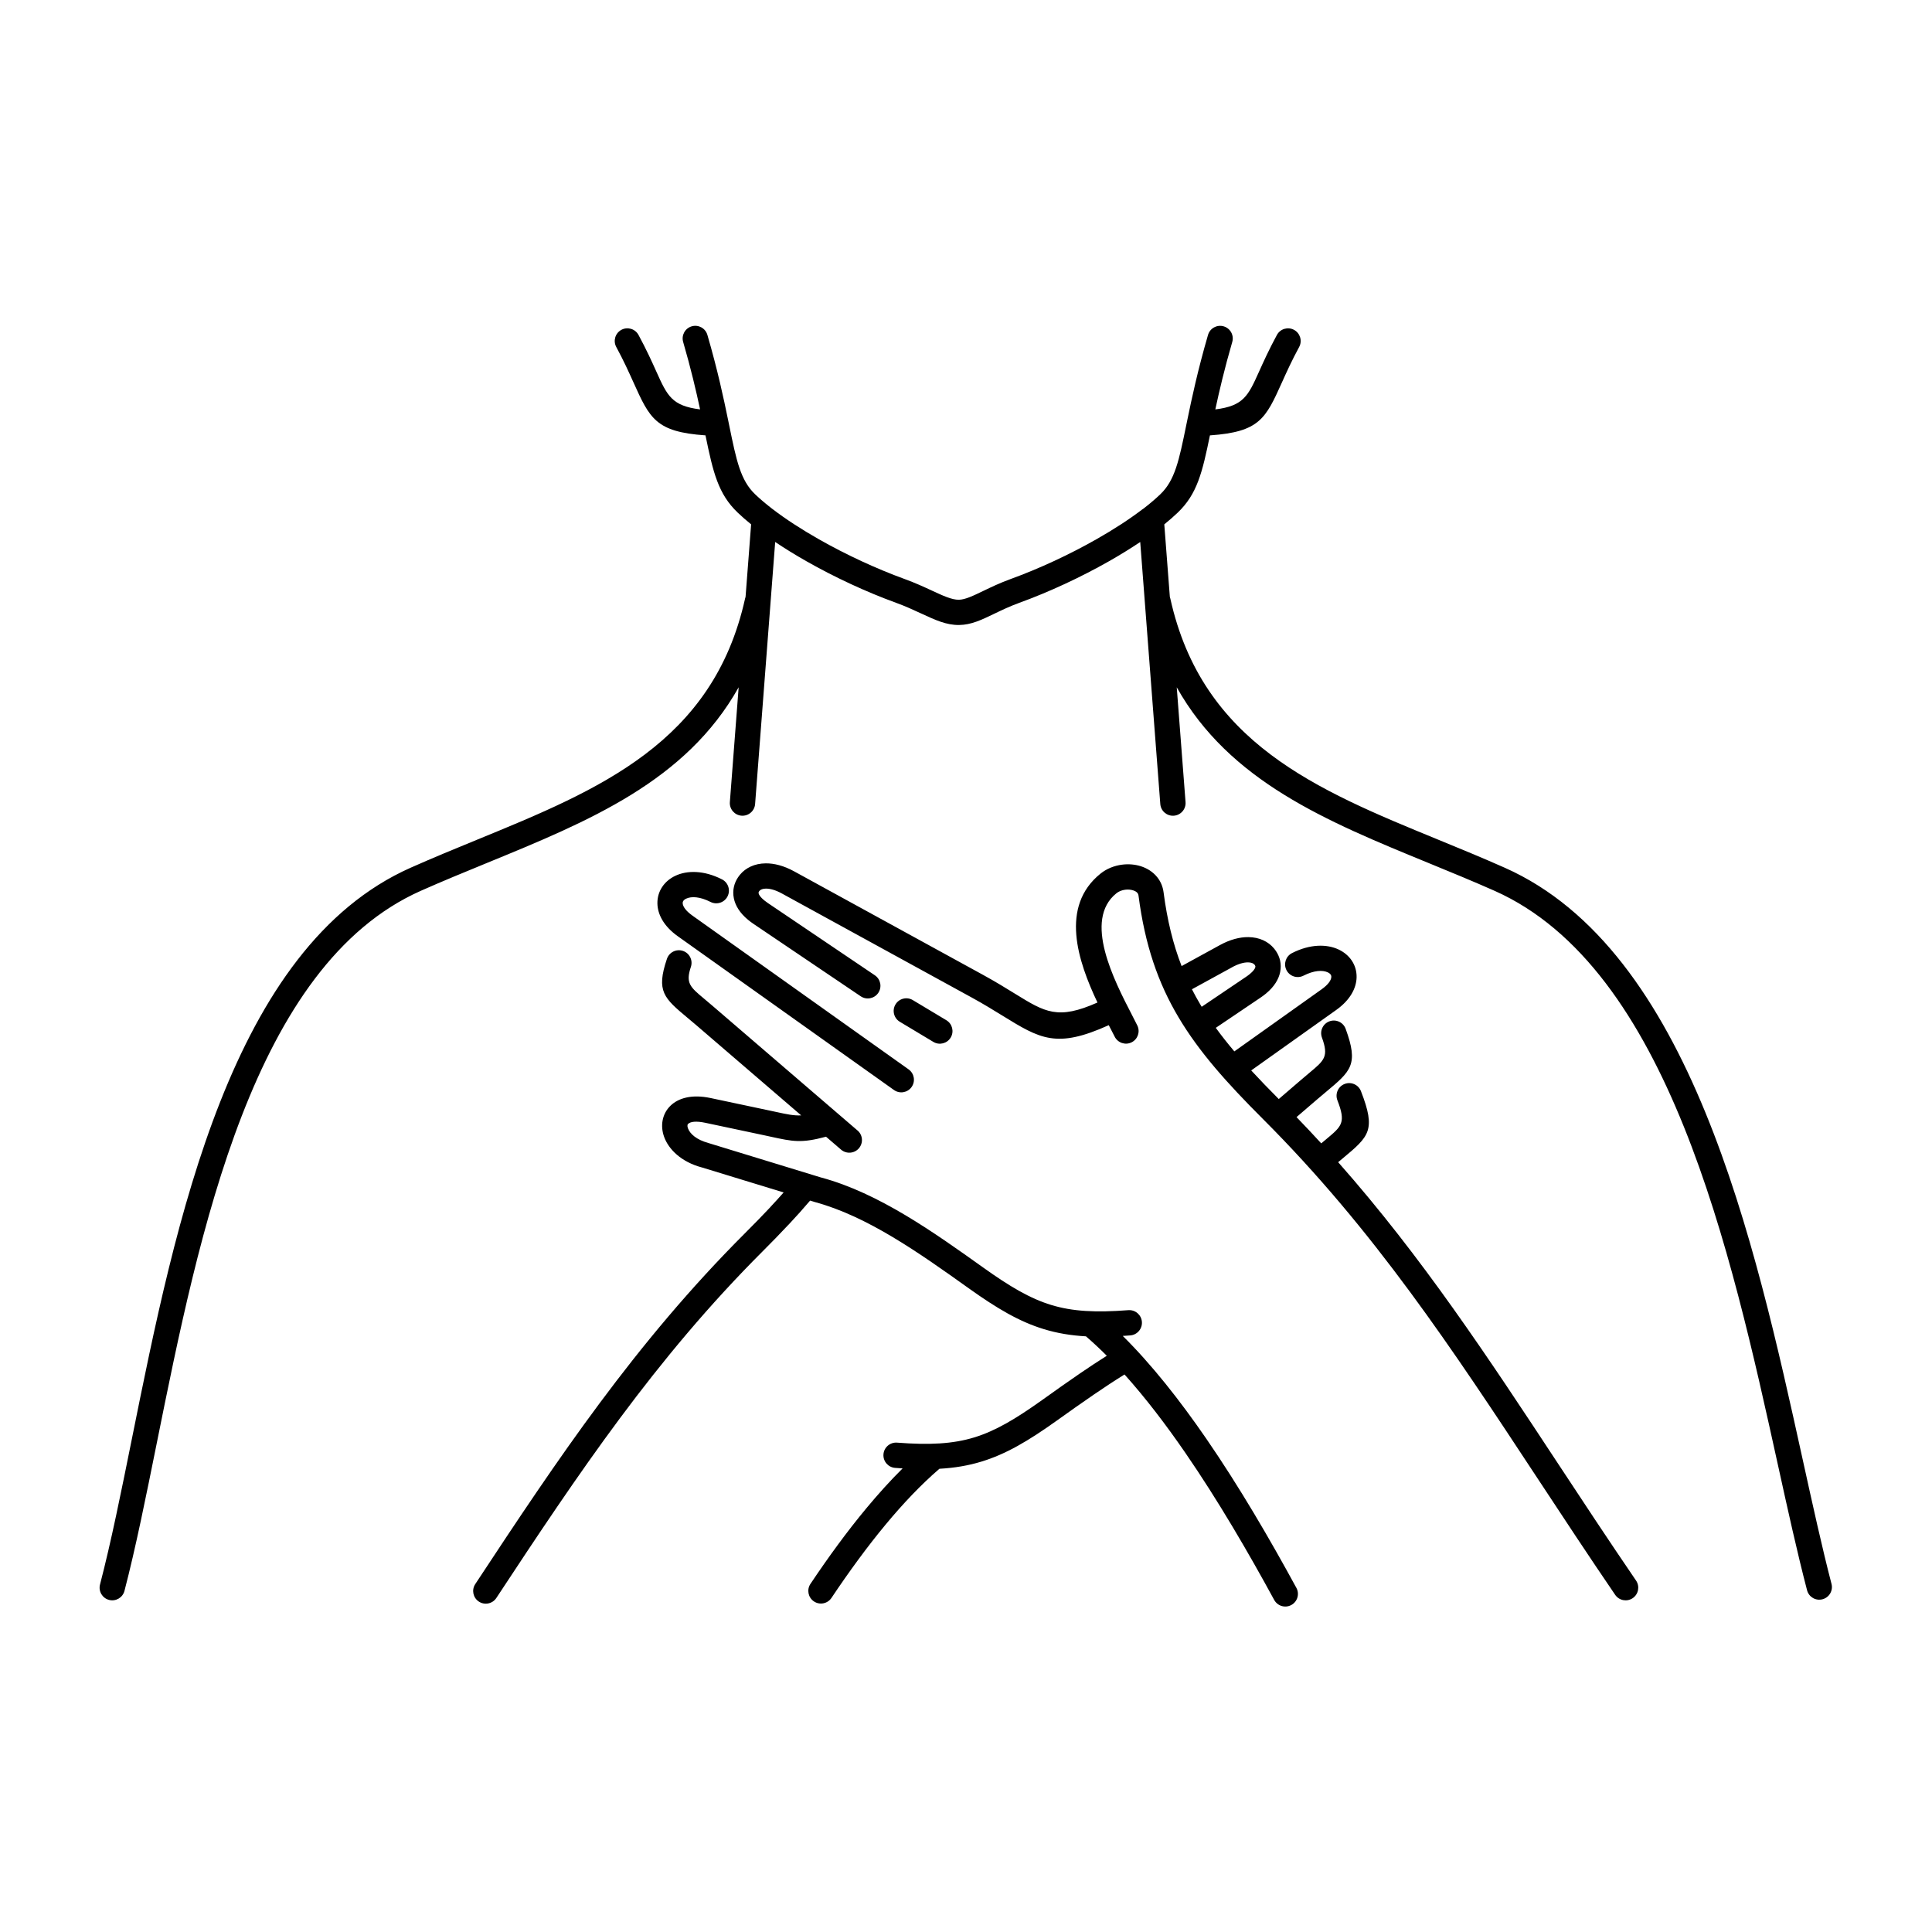 <?xml version="1.0" encoding="UTF-8"?>
<!-- Uploaded to: SVG Find, www.svgfind.com, Generator: SVG Find Mixer Tools -->
<svg fill="#000000" width="800px" height="800px" version="1.1" viewBox="144 144 512 512" xmlns="http://www.w3.org/2000/svg">
 <path d="m446.87 278.91c0.102-0.09 0.211-0.172 0.324-0.25 1.586-1.23 3.023-2.453 4.281-3.652 3.898-3.719 4.977-8.969 6.871-18.23l0.246-1.195c0.012-0.059 0.023-0.113 0.035-0.172 1.215-5.902 2.777-13.246 5.508-22.648 0.516-1.773 2.371-2.797 4.144-2.281 1.773 0.516 2.797 2.371 2.281 4.144-2.039 7.019-3.418 12.898-4.488 17.871 7.496-0.93 8.707-3.617 11.578-9.992 1.199-2.664 2.641-5.856 4.738-9.73 0.875-1.629 2.91-2.242 4.539-1.363 1.629 0.875 2.242 2.91 1.363 4.539-1.973 3.644-3.367 6.734-4.527 9.312-4.359 9.68-5.953 13.203-19.121 14.117-2.016 9.805-3.356 15.531-8.555 20.488-1.07 1.023-2.258 2.055-3.539 3.094l1.473 19.219c0.051 0.141 0.094 0.285 0.125 0.434 8.484 38.273 38.75 50.684 70.969 63.895 5.769 2.367 11.598 4.758 17.652 7.445 49.266 21.883 66.164 98.668 78.973 156.87 2.676 12.152 5.172 23.488 7.629 32.918 0.465 1.789-0.609 3.617-2.402 4.082-1.789 0.465-3.617-0.609-4.082-2.402-2.629-10.09-5.082-21.223-7.707-33.156-12.5-56.785-28.988-131.7-75.117-152.2-5.641-2.504-11.598-4.949-17.496-7.367-27.012-11.074-52.715-21.617-66.715-46.555l2.332 30.43c0.137 1.848-1.25 3.457-3.098 3.594-1.848 0.137-3.457-1.25-3.594-3.098l-5.32-69.438c-2.582 1.734-5.367 3.449-8.277 5.102-7.512 4.266-15.895 8.16-23.754 11.012-2.535 0.922-4.719 1.973-6.644 2.898-3.414 1.645-6.125 2.949-9.332 2.984-3.375 0.039-6.309-1.32-10.027-3.043-1.957-0.906-4.164-1.93-6.66-2.836-7.863-2.856-16.246-6.746-23.762-11.016-2.914-1.652-5.699-3.367-8.285-5.106l-5.32 69.438c-0.137 1.848-1.746 3.234-3.594 3.098-1.848-0.137-3.234-1.746-3.098-3.594l2.332-30.43c-14 24.941-39.703 35.48-66.715 46.555-5.894 2.418-11.855 4.863-17.496 7.367-44.488 19.762-58.719 90.41-69.992 146.37-2.894 14.363-5.594 27.777-8.562 39.16-0.465 1.789-2.289 2.863-4.082 2.402-1.789-0.465-2.863-2.289-2.402-4.082 2.945-11.301 5.621-24.578 8.484-38.793 11.574-57.457 26.188-130 73.848-151.17 6.055-2.688 11.883-5.078 17.652-7.445 32.219-13.211 62.488-25.621 70.969-63.895 0.031-0.148 0.074-0.293 0.125-0.434l1.473-19.219c-1.281-1.039-2.465-2.07-3.539-3.094-5.199-4.957-6.539-10.684-8.555-20.488-13.172-0.91-14.762-4.438-19.121-14.117-1.16-2.574-2.551-5.664-4.527-9.312-0.875-1.629-0.266-3.664 1.363-4.539s3.664-0.266 4.539 1.363c2.098 3.875 3.539 7.066 4.738 9.73 2.875 6.379 4.086 9.062 11.578 9.992-1.07-4.977-2.445-10.852-4.488-17.871-0.516-1.773 0.508-3.633 2.281-4.144 1.773-0.516 3.633 0.508 4.144 2.281 2.734 9.398 4.297 16.746 5.508 22.648 0.012 0.055 0.023 0.113 0.035 0.172l0.246 1.195c1.898 9.262 2.973 14.516 6.871 18.23 1.258 1.199 2.695 2.422 4.281 3.652 0.113 0.078 0.223 0.16 0.324 0.25 3.512 2.691 7.719 5.414 12.277 8.004 7.199 4.09 15.223 7.812 22.738 10.543 2.824 1.027 5.133 2.094 7.184 3.047 2.969 1.375 5.312 2.461 7.164 2.441 1.672-0.02 3.797-1.043 6.473-2.332 2.059-0.992 4.391-2.117 7.273-3.164 7.516-2.731 15.535-6.453 22.73-10.543 4.555-2.586 8.762-5.309 12.27-7.996zm47.27 168.1c0.543-0.461 0.98-0.828 1.395-1.172 4.086-3.41 5.191-4.336 2.891-10.25-0.668-1.723 0.191-3.664 1.914-4.328 1.723-0.668 3.664 0.191 4.328 1.914 4.043 10.395 2.152 11.973-4.832 17.805-0.398 0.332-0.812 0.68-1.211 1.012 22.215 25.129 39.66 51.621 58.359 80.016 6.492 9.859 13.141 19.953 20.586 30.859 1.043 1.527 0.648 3.613-0.879 4.656s-3.613 0.648-4.656-0.879c-6.969-10.211-13.883-20.711-20.637-30.965-22.559-34.254-43.273-65.711-72.734-95.16-9.559-9.555-16.902-17.773-22.324-26.891-5.477-9.211-8.93-19.238-10.625-32.312-0.035-0.266-0.133-0.488-0.277-0.668-0.242-0.301-0.648-0.535-1.145-0.691-0.652-0.207-1.391-0.266-2.121-0.168-0.852 0.109-1.672 0.422-2.312 0.938-8.852 7.113-0.648 23.008 4.141 32.285 0.391 0.758 0.754 1.465 1.387 2.727 0.824 1.652 0.156 3.66-1.496 4.488-1.652 0.824-3.66 0.156-4.488-1.496-0.191-0.379-0.754-1.477-1.363-2.648l-0.207-0.402c-13.898 6.281-18.156 3.656-28.305-2.602-2.25-1.387-4.836-2.984-8.148-4.797l-50.16-27.488c-1.68-0.918-3.117-1.316-4.262-1.301-0.812 0.008-1.402 0.234-1.711 0.613-0.027 0.035-0.055 0.07-0.082 0.109-0.109 0.16-0.172 0.34-0.133 0.512 0.094 0.465 0.531 1.078 1.488 1.871 0.27 0.223 0.578 0.453 0.93 0.691l28.395 19.176c1.535 1.035 1.941 3.121 0.906 4.656-1.035 1.535-3.121 1.941-4.656 0.906l-28.395-19.176c-0.531-0.359-1.012-0.719-1.453-1.082-2.254-1.863-3.387-3.828-3.769-5.703-0.445-2.164 0.102-4.078 1.133-5.606 0.148-0.219 0.305-0.43 0.473-0.633 1.547-1.871 3.91-2.996 6.828-3.027 2.231-0.023 4.805 0.617 7.539 2.117l50.16 27.488c3.231 1.77 6.016 3.488 8.438 4.981 7.922 4.887 11.293 6.961 21.789 2.293-5.219-11.004-10.012-25.461 0.824-34.172 1.629-1.309 3.641-2.09 5.672-2.356 1.703-0.223 3.434-0.082 4.981 0.406 1.703 0.539 3.231 1.504 4.348 2.894 0.887 1.102 1.488 2.445 1.695 4.027 0.965 7.43 2.539 13.781 4.777 19.543l10.145-5.559c2.734-1.5 5.309-2.141 7.539-2.117 2.918 0.031 5.285 1.156 6.828 3.027 0.168 0.203 0.328 0.414 0.473 0.633 1.031 1.523 1.574 3.441 1.133 5.606-0.383 1.875-1.516 3.836-3.769 5.703-0.441 0.363-0.926 0.727-1.453 1.082l-11.836 7.992c1.512 2.082 3.152 4.152 4.918 6.242l23.109-16.438c1.801-1.281 2.578-2.453 2.594-3.344 0.004-0.199-0.055-0.387-0.168-0.555-0.156-0.234-0.418-0.441-0.77-0.605-1.387-0.652-3.656-0.543-6.441 0.875-1.652 0.84-3.672 0.184-4.512-1.469s-0.184-3.672 1.469-4.512c4.82-2.457 9.27-2.402 12.348-0.953 1.465 0.691 2.648 1.691 3.473 2.914 0.867 1.289 1.328 2.801 1.297 4.438-0.055 2.871-1.68 6.023-5.402 8.672l-22.527 16.023c2.262 2.453 4.691 4.965 7.301 7.582l5.957-5.121c0.965-0.832 1.625-1.383 2.231-1.887 3.91-3.266 5.094-4.254 3.246-9.305-0.629-1.738 0.27-3.66 2.008-4.289 1.738-0.629 3.66 0.27 4.289 2.008 3.461 9.465 1.441 11.148-5.242 16.73-0.746 0.621-1.555 1.301-2.18 1.836l-5.602 4.816c2.234 2.309 4.418 4.633 6.555 6.965zm-23.641-46.664-10.625 5.82c0.699 1.375 1.445 2.727 2.234 4.055 0.117 0.195 0.234 0.391 0.352 0.586l11.805-7.973c0.348-0.234 0.66-0.465 0.93-0.691 0.957-0.793 1.395-1.406 1.488-1.871 0.035-0.172-0.027-0.352-0.133-0.512-0.027-0.039-0.055-0.074-0.082-0.109-0.312-0.375-0.898-0.602-1.711-0.613-1.145-0.012-2.582 0.383-4.262 1.301zm-88.035 14.438c-1.586-0.949-2.106-3.004-1.156-4.594 0.949-1.586 3.004-2.106 4.594-1.156l8.887 5.332c1.586 0.949 2.106 3.004 1.156 4.594-0.949 1.586-3.004 2.106-4.594 1.156zm2.328 12.617c1.508 1.074 1.859 3.164 0.789 4.672-1.074 1.508-3.164 1.859-4.672 0.789l-57.289-40.75c-3.723-2.648-5.348-5.801-5.402-8.672-0.031-1.637 0.426-3.148 1.297-4.438 0.824-1.223 2.008-2.227 3.473-2.914 3.078-1.449 7.523-1.504 12.348 0.953 1.652 0.84 2.309 2.859 1.469 4.512-0.84 1.652-2.859 2.309-4.512 1.469-2.785-1.418-5.055-1.527-6.441-0.875-0.352 0.164-0.609 0.371-0.77 0.605-0.113 0.168-0.172 0.355-0.168 0.555 0.016 0.891 0.797 2.062 2.594 3.344l57.289 40.75zm-13.539 16.18c1.406 1.203 1.57 3.316 0.367 4.723s-3.316 1.57-4.723 0.367l-3.992-3.434c-6.559 1.762-8.73 1.289-14.625 0.004l-1.875-0.406-15.477-3.281c-2.477-0.523-3.949-0.309-4.566 0.285-0.094 0.09-0.148 0.199-0.172 0.316-0.039 0.223 0 0.516 0.121 0.848 0.539 1.496 2.324 3.062 5.356 3.879l-0.004 0.008 0.105 0.031 29.723 9.098 0.121 0.031c7.633 2.055 15.098 5.68 22.348 10.004 7.125 4.25 13.996 9.141 20.621 13.871 7.016 5.008 12.371 8.188 18.012 9.906 5.613 1.711 11.762 2.043 20.43 1.375 1.848-0.137 3.457 1.25 3.594 3.098 0.137 1.848-1.25 3.457-3.098 3.594-0.672 0.051-1.328 0.098-1.973 0.137 7.684 7.609 15.117 17.039 22.105 27.191 8.797 12.777 16.906 26.723 23.906 39.574 0.883 1.621 0.285 3.656-1.34 4.539-1.621 0.883-3.656 0.285-4.539-1.34-6.902-12.668-14.887-26.398-23.539-38.969-5.172-7.516-10.582-14.605-16.129-20.781-2.684 1.664-5.367 3.438-8.035 5.258-3.441 2.352-6.715 4.684-9.926 6.977-7.578 5.406-13.469 8.875-19.953 10.852-3.496 1.066-7.094 1.676-11.141 1.902-4.832 4.156-9.586 9.164-14.211 14.734-4.945 5.953-9.77 12.574-14.402 19.496-1.027 1.535-3.109 1.949-4.644 0.918-1.535-1.027-1.949-3.109-0.918-4.644 4.731-7.07 9.688-13.871 14.82-20.047 3.152-3.793 6.359-7.34 9.602-10.555-0.645-0.039-1.305-0.086-1.977-0.137-1.848-0.137-3.234-1.746-3.098-3.594 0.137-1.848 1.746-3.234 3.594-3.098 8.668 0.668 14.816 0.332 20.43-1.375 5.644-1.719 10.996-4.902 18.012-9.906 3.328-2.375 6.711-4.789 10.031-7.055 2.332-1.594 4.703-3.164 7.117-4.688-1.832-1.832-3.672-3.555-5.523-5.148-4.047-0.227-7.644-0.836-11.141-1.902-6.488-1.977-12.379-5.445-19.953-10.852-6.531-4.66-13.301-9.48-20.176-13.582-6.75-4.027-13.656-7.387-20.641-9.27-0.121-0.031-0.238-0.07-0.352-0.113l-0.836-0.254c-1.766 2.082-3.668 4.199-5.703 6.375l-0.008-0.008c-2.266 2.418-4.543 4.758-6.887 7.098-14.238 14.23-26.422 28.922-37.758 44.16-11.414 15.352-21.934 31.195-32.797 47.688-1.016 1.543-3.09 1.973-4.633 0.957s-1.973-3.09-0.957-4.633c10.965-16.641 21.57-32.625 33.008-48.004 11.52-15.488 23.914-30.426 38.41-44.922 2.484-2.484 4.746-4.797 6.734-6.922l0.008-0.008-0.008-0.008c1.234-1.32 2.426-2.625 3.574-3.93l-21.75-6.656v0.008c-5.367-1.445-8.723-4.762-9.922-8.078-0.52-1.441-0.66-2.918-0.41-4.312 0.27-1.5 0.973-2.863 2.113-3.965 2.102-2.027 5.664-3.066 10.602-2.019l15.477 3.281c1.207 0.258 1.562 0.332 1.902 0.406 2.824 0.613 4.59 1 6.648 0.918l-27.82-23.918c-0.621-0.535-1.434-1.211-2.18-1.836-6.383-5.332-8.504-7.102-5.59-15.73 0.586-1.754 2.484-2.699 4.238-2.113 1.754 0.586 2.699 2.484 2.113 4.238-1.449 4.293-0.203 5.336 3.543 8.465 0.605 0.504 1.262 1.055 2.231 1.887l38.367 32.988z"/>
</svg>